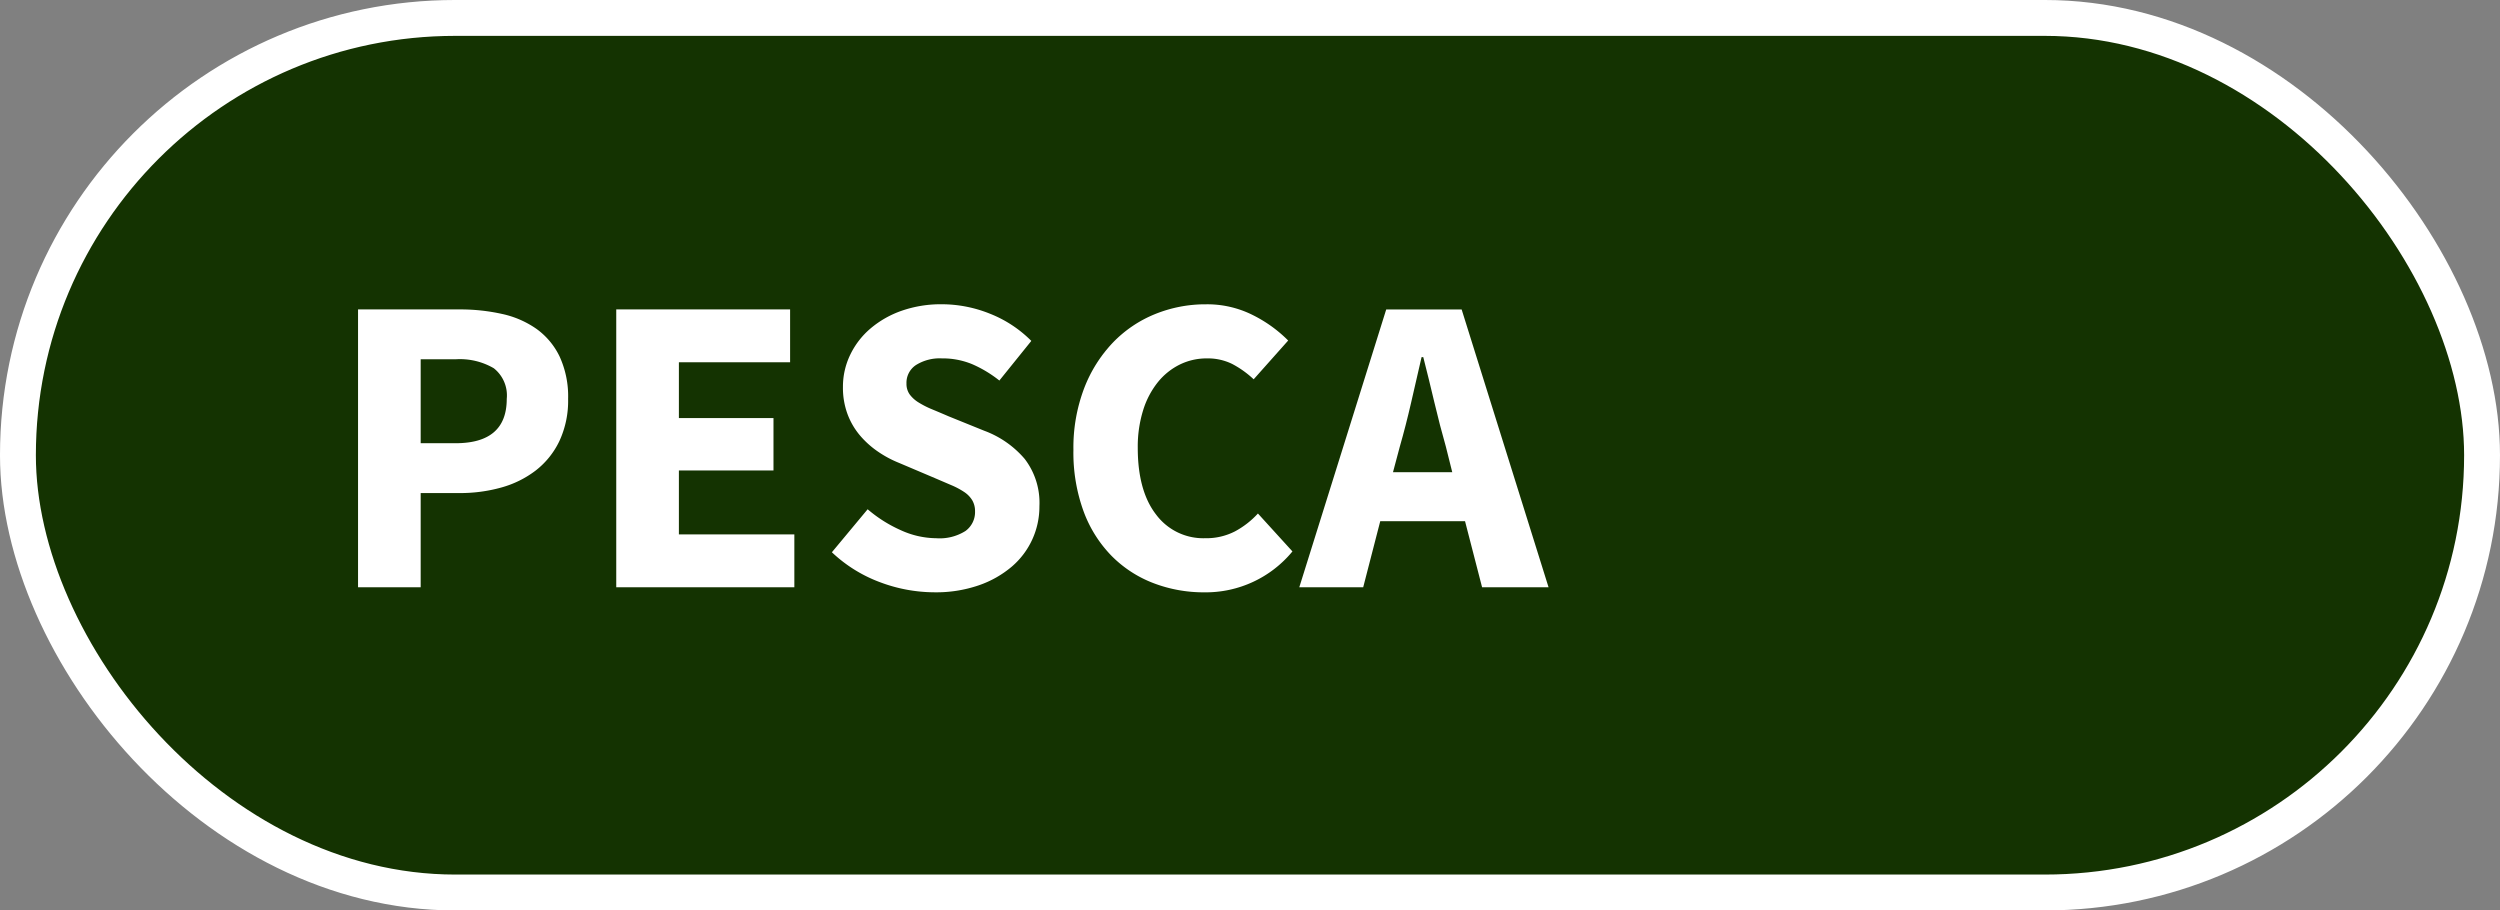<svg xmlns="http://www.w3.org/2000/svg" viewBox="0 0 309.059 112.552"><rect x="0" y="0" width="309.059" height="112.552" fill="#808080" stroke="none"/><defs><style>.cls-1{opacity:0.5;}.cls-2{fill:#143301;stroke:#fff;stroke-miterlimit:10;stroke-width:4.435px;}.cls-3{fill:#fff;}</style></defs><g id="Livello_2" data-name="Livello 2"><g id="Guide"><rect class="cls-1" x="38.477" y="2.283" width="268.365" height="108.117" rx="54.058"/><rect class="cls-2" x="2.217" y="2.217" width="304.624" height="108.117" rx="54.058"/><path class="cls-3" d="M44.262,38.252H56.8a23.741,23.741,0,0,1,5.241.553,11.745,11.745,0,0,1,4.268,1.844,9,9,0,0,1,2.87,3.423,11.771,11.771,0,0,1,1.053,5.242,11.766,11.766,0,0,1-1.08,5.215,10.105,10.105,0,0,1-2.922,3.634,12.445,12.445,0,0,1-4.267,2.108,18.894,18.894,0,0,1-5.163.684H52.006V72.6H44.262Zm12.063,16.54q6.321,0,6.321-5.478a4.277,4.277,0,0,0-1.606-3.793,8.314,8.314,0,0,0-4.715-1.106H52.006V54.792Z"/><path class="cls-3" d="M76.183,38.252H97.675v6.531H83.927v6.9H95.621v6.478H83.927v7.9H98.2V72.6H76.183Z"/><path class="cls-3" d="M107.262,62.957a16.675,16.675,0,0,0,4.082,2.581,10.724,10.724,0,0,0,4.4,1,5.97,5.97,0,0,0,3.609-.895,2.878,2.878,0,0,0,1.185-2.423,2.639,2.639,0,0,0-.343-1.37,3.269,3.269,0,0,0-1-1.028,9.515,9.515,0,0,0-1.581-.842l-2.027-.869-4.478-1.9a13.328,13.328,0,0,1-2.554-1.369,11.222,11.222,0,0,1-2.213-1.976,8.884,8.884,0,0,1-1.554-2.633,9.367,9.367,0,0,1-.58-3.4,9.081,9.081,0,0,1,.9-3.977,9.847,9.847,0,0,1,2.529-3.266,12.092,12.092,0,0,1,3.871-2.187,14.731,14.731,0,0,1,4.926-.79,15.96,15.96,0,0,1,5.926,1.16,14.985,14.985,0,0,1,5.135,3.371l-3.95,4.9a14.934,14.934,0,0,0-3.372-2.028,9.529,9.529,0,0,0-3.739-.711,5.534,5.534,0,0,0-3.188.816,2.626,2.626,0,0,0-1.184,2.291,2.253,2.253,0,0,0,.394,1.344,3.863,3.863,0,0,0,1.107,1,11.172,11.172,0,0,0,1.659.843q.948.393,2.054.869l4.425,1.791a12.085,12.085,0,0,1,4.978,3.476,8.919,8.919,0,0,1,1.817,5.847,9.745,9.745,0,0,1-3.4,7.454,12.625,12.625,0,0,1-4.082,2.318,16.152,16.152,0,0,1-5.479.869,19.238,19.238,0,0,1-6.717-1.238,17.523,17.523,0,0,1-5.978-3.713Z"/><path class="cls-3" d="M132.7,55.635a20.665,20.665,0,0,1,1.317-7.611,16.966,16.966,0,0,1,3.556-5.663,15.1,15.1,0,0,1,5.215-3.53,16.543,16.543,0,0,1,6.295-1.212,12.524,12.524,0,0,1,5.82,1.344,16.576,16.576,0,0,1,4.346,3.134l-4.267,4.794a12.045,12.045,0,0,0-2.66-1.9,6.817,6.817,0,0,0-3.134-.684,7.489,7.489,0,0,0-3.344.763,8.072,8.072,0,0,0-2.713,2.186,10.491,10.491,0,0,0-1.818,3.478,15.151,15.151,0,0,0-.659,4.634q0,5.322,2.266,8.244a7.27,7.27,0,0,0,6.057,2.924,7.735,7.735,0,0,0,3.688-.842,10.705,10.705,0,0,0,2.845-2.213l4.266,4.688a13.88,13.88,0,0,1-10.9,5.057,17.365,17.365,0,0,1-6.269-1.132,14.628,14.628,0,0,1-5.162-3.346,15.536,15.536,0,0,1-3.476-5.5A21.144,21.144,0,0,1,132.7,55.635Z"/><path class="cls-3" d="M181.113,64.432H170.631L168.523,72.6h-7.9l10.746-34.345h9.324L191.438,72.6h-8.217Zm-1.58-6.058-.79-3.16q-.738-2.581-1.422-5.478t-1.37-5.584h-.211q-.632,2.739-1.29,5.61t-1.4,5.452l-.843,3.16Z"/></g></g></svg>